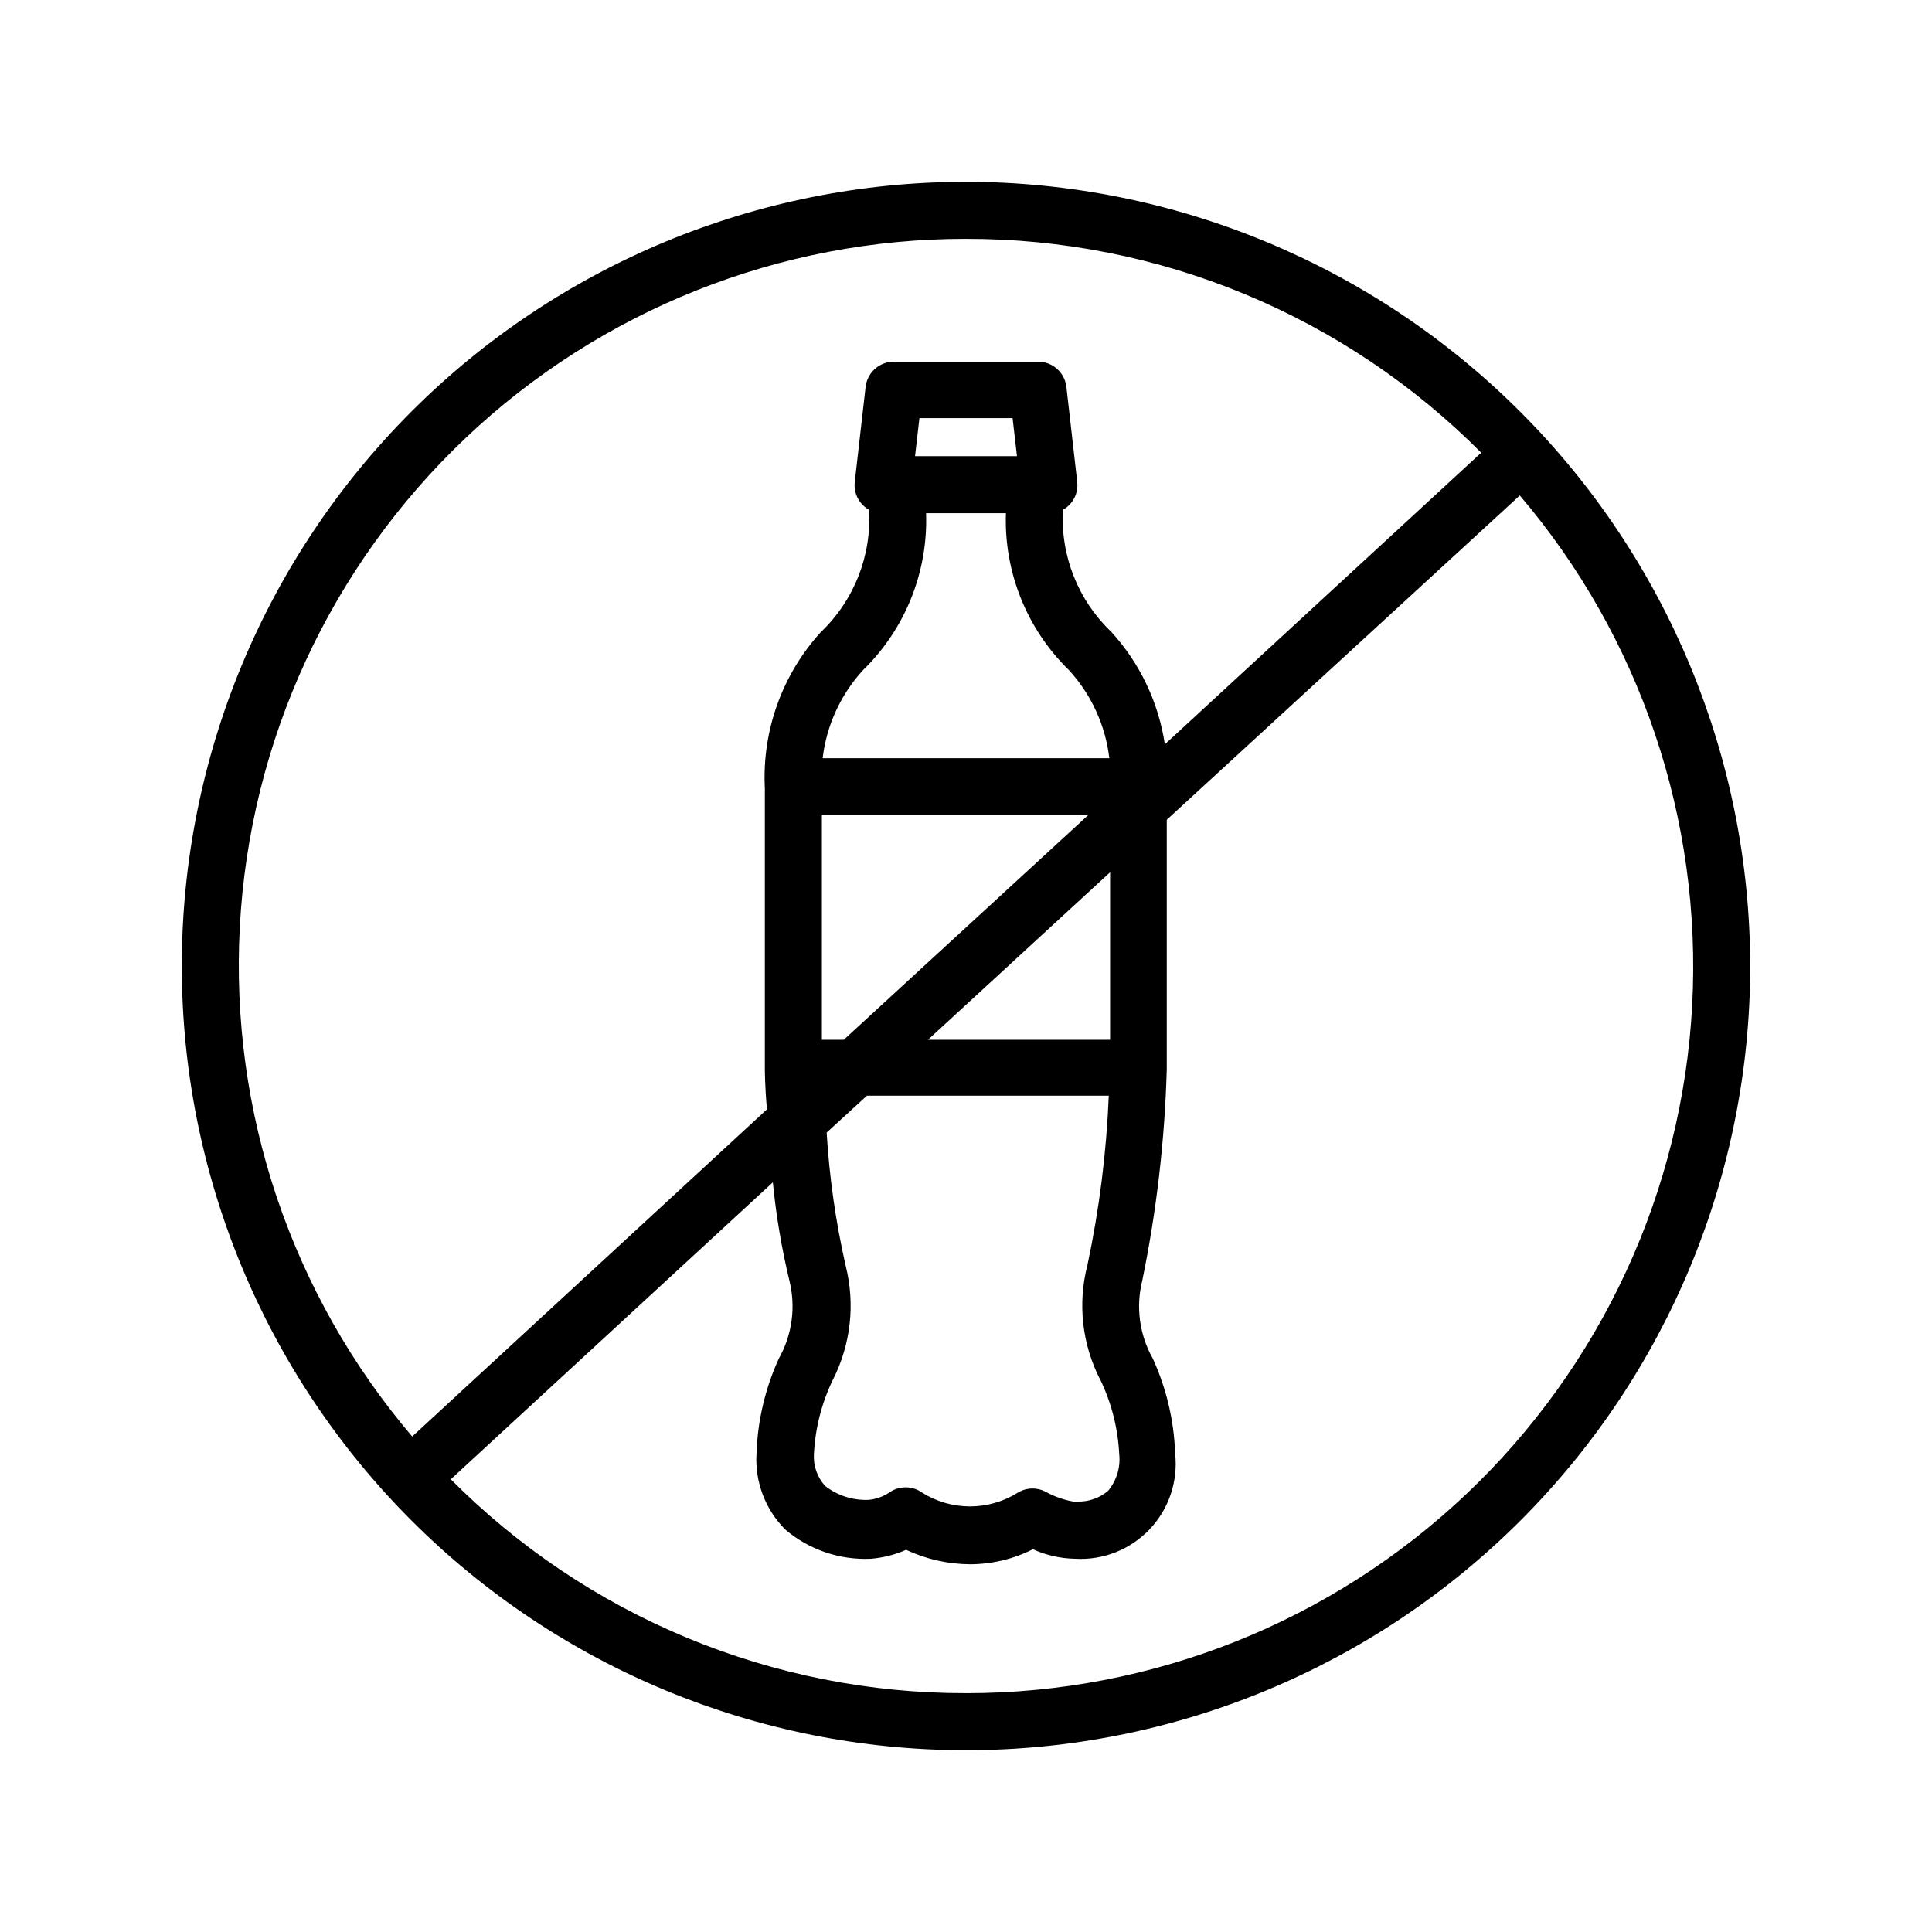 <?xml version="1.0" encoding="UTF-8"?>
<!-- Uploaded to: SVG Repo, www.svgrepo.com, Generator: SVG Repo Mixer Tools -->
<svg fill="#000000" width="800px" height="800px" version="1.1" viewBox="144 144 512 512" xmlns="http://www.w3.org/2000/svg">
 <path d="m400 192.18c-55.121 0-107.98 21.898-146.95 60.871s-60.871 91.832-60.871 146.95c0 55.117 21.898 107.98 60.871 146.95 38.973 38.977 91.832 60.871 146.95 60.871 55.117 0 107.98-21.895 146.95-60.871 38.977-38.973 60.871-91.832 60.871-146.95-0.066-55.098-21.984-107.92-60.945-146.88-38.957-38.961-91.777-60.879-146.88-60.945zm0 15.113v0.004c25.371-0.043 50.504 4.941 73.938 14.672 23.438 9.727 44.711 24.004 62.594 42.004l-83.836 77.285c-1.672-11.129-6.617-21.512-14.207-29.824-8.805-8.383-13.484-20.207-12.797-32.344 0.715-0.402 1.359-0.914 1.914-1.512 1.445-1.605 2.125-3.754 1.867-5.894l-2.871-25.191c-0.461-3.797-3.684-6.652-7.508-6.652h-38.191c-3.824 0-7.047 2.856-7.504 6.652l-2.871 25.191c-0.262 2.141 0.418 4.289 1.863 5.894 0.555 0.598 1.199 1.109 1.914 1.512 0.719 12.168-3.965 24.039-12.797 32.445-10.262 11.277-15.594 26.184-14.812 41.41v74.16c0 0.453 0 4.734 0.555 10.883l-94.012 86.707c-31.969-37.543-48.32-85.918-45.68-135.16 2.644-49.238 24.074-95.59 59.879-129.5s83.25-52.785 132.56-52.742zm35.57 302.29-0.004 0.004c2.988 6.195 4.703 12.93 5.039 19.797 0.371 3.512-0.703 7.023-2.973 9.727-2.25 1.891-5.121 2.894-8.062 2.82h-1.16 0.004c-2.578-0.469-5.062-1.352-7.356-2.621-2.348-1.219-5.168-1.105-7.406 0.305-3.781 2.352-8.145 3.598-12.598 3.598-4.449 0-8.812-1.246-12.594-3.598-2.656-1.941-6.262-1.941-8.918 0-1.602 1.043-3.434 1.684-5.34 1.863-4.16 0.176-8.246-1.129-11.535-3.68-2.062-2.281-3.133-5.289-2.973-8.363 0.328-6.871 2.043-13.605 5.035-19.797 4.75-9.336 5.949-20.078 3.375-30.23-2.629-11.602-4.312-23.395-5.035-35.266l10.68-9.773h64.086c-0.621 15.078-2.508 30.078-5.644 44.84-2.652 10.211-1.453 21.043 3.375 30.43zm-49.074-244.7 1.16-10.078h24.688l1.16 10.078zm2.922 15.113h21.16v0.004c-0.535 15.609 5.535 30.719 16.727 41.613 5.918 6.465 9.652 14.625 10.68 23.328h-75.973c1.027-8.703 4.766-16.863 10.68-23.328 11.191-10.895 17.266-26.004 16.727-41.613zm-27.609 139.55v-59.496h70.535l-64.738 59.5zm76.379 0-48.266 0.004 48.266-44.387zm-38.188 173.16c-25.375 0.043-50.508-4.945-73.941-14.672-23.434-9.73-44.707-24.008-62.594-42.008l85.348-78.695c0.859 8.773 2.324 17.477 4.383 26.047 1.738 6.969 0.746 14.344-2.773 20.605-3.629 7.922-5.648 16.484-5.941 25.191-0.461 7.496 2.309 14.828 7.606 20.152 6.316 5.375 14.438 8.148 22.723 7.758 3.215-0.266 6.367-1.066 9.32-2.367 5.301 2.484 11.074 3.789 16.926 3.828 5.793-0.012 11.504-1.375 16.68-3.981 3.5 1.59 7.289 2.445 11.133 2.519 7.414 0.445 14.645-2.402 19.766-7.781 5.117-5.383 7.602-12.746 6.785-20.129-0.293-8.707-2.316-17.27-5.945-25.191-3.519-6.262-4.508-13.637-2.769-20.605 3.793-18.449 5.969-37.195 6.496-56.023v-66.102l93.559-85.949c31.973 37.543 48.32 85.922 45.68 135.16-2.641 49.238-24.074 95.59-59.879 129.5-35.801 33.906-83.25 52.785-132.56 52.746z"/>
</svg>